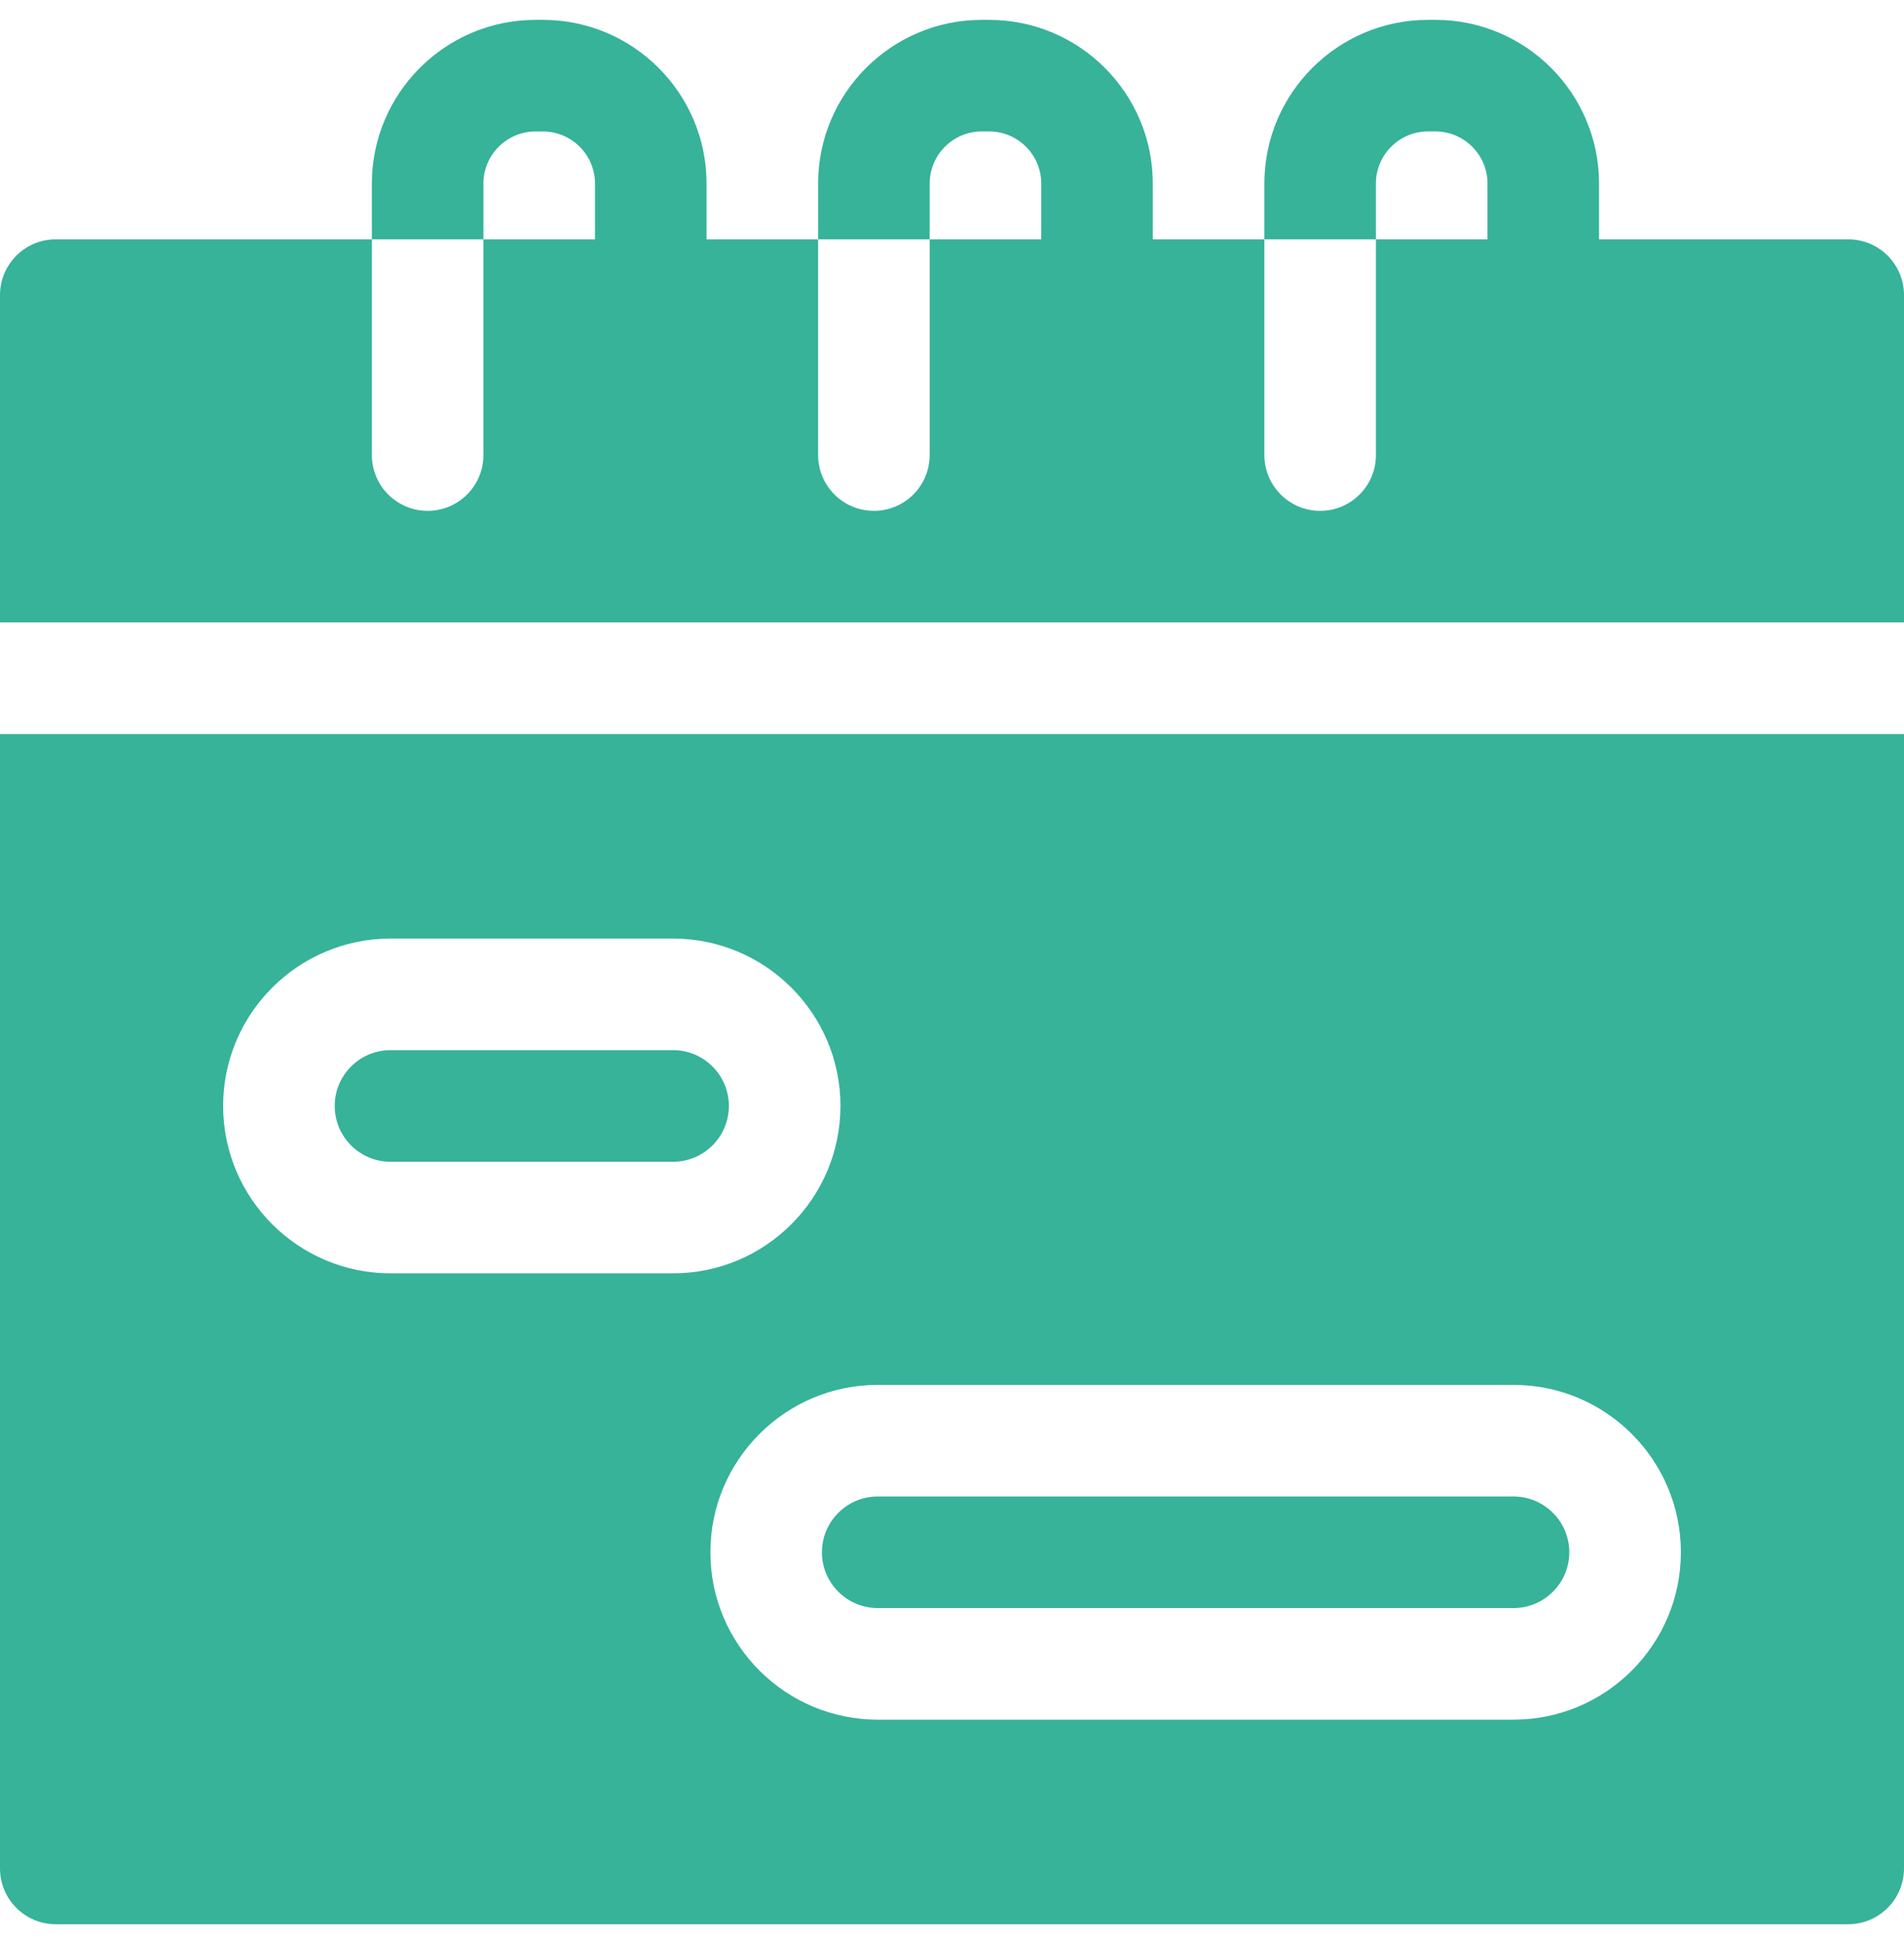 <svg width="48" height="49" viewBox="0 0 48 49" fill="none" xmlns="http://www.w3.org/2000/svg">
<path d="M22.127 40.531H38.156C38.931 40.531 39.562 39.901 39.562 39.125C39.562 38.35 38.931 37.719 38.156 37.719H22.127C21.352 37.719 20.721 38.35 20.721 39.125C20.721 39.901 21.352 40.531 22.127 40.531Z" fill="#36B399"/>
<path d="M9.844 29.282H16.969C17.744 29.282 18.375 28.651 18.375 27.875C18.375 27.1 17.744 26.469 16.969 26.469H9.844C9.068 26.469 8.438 27.1 8.438 27.875C8.438 28.651 9.068 29.282 9.844 29.282Z" fill="#36B399"/>
<path d="M0 47.093C0 47.87 0.63 48.5 1.406 48.5H46.594C47.37 48.5 48 47.87 48 47.093V18.501H0V47.093ZM38.156 34.906C40.483 34.906 42.375 36.799 42.375 39.125C42.375 41.451 40.483 43.344 38.156 43.344H22.128C19.801 43.344 17.909 41.451 17.909 39.125C17.909 36.799 19.801 34.906 22.128 34.906H38.156ZM9.844 23.657H16.969C19.295 23.657 21.188 25.549 21.188 27.875C21.188 30.201 19.295 32.094 16.969 32.094H9.844C7.518 32.094 5.625 30.201 5.625 27.875C5.625 25.549 7.518 23.657 9.844 23.657Z" fill="#36B399"/>
<path d="M46.594 6.032L40.312 6.032V4.626C40.312 2.351 38.462 0.501 36.187 0.501H36C33.725 0.501 31.875 2.351 31.875 4.626V6.032L29.062 6.032V4.626C29.062 2.351 27.212 0.501 24.937 0.501H24.75C22.476 0.501 20.625 2.351 20.625 4.626V6.032L17.812 6.032V4.626C17.812 2.352 15.962 0.501 13.687 0.501H13.5C11.226 0.501 9.375 2.352 9.375 4.626V6.032H1.406C0.63 6.032 0 6.662 0 7.438V15.688H48V7.438C48 6.662 47.37 6.032 46.594 6.032ZM12.187 11.47C12.187 12.246 11.558 12.876 10.781 12.876C10.005 12.876 9.375 12.246 9.375 11.47V6.032H12.187V11.47ZM15 6.032L12.187 6.032V4.626C12.187 3.903 12.776 3.314 13.5 3.314H13.687C14.411 3.314 15 3.903 15 4.626V6.032ZM23.437 11.47C23.437 12.246 22.808 12.876 22.031 12.876C21.255 12.876 20.625 12.246 20.625 11.47V6.032H23.437V11.47ZM26.25 6.032L23.437 6.032V4.626C23.437 3.902 24.026 3.313 24.75 3.313H24.937C25.661 3.313 26.25 3.902 26.25 4.626V6.032ZM34.687 11.47C34.687 12.246 34.058 12.876 33.281 12.876C32.505 12.876 31.875 12.246 31.875 11.47V6.032H34.687V11.47ZM37.5 6.032L34.687 6.032V4.626C34.687 3.902 35.276 3.313 36 3.313H36.187C36.911 3.313 37.5 3.902 37.5 4.626V6.032Z" fill="#36B399"/>
</svg>
